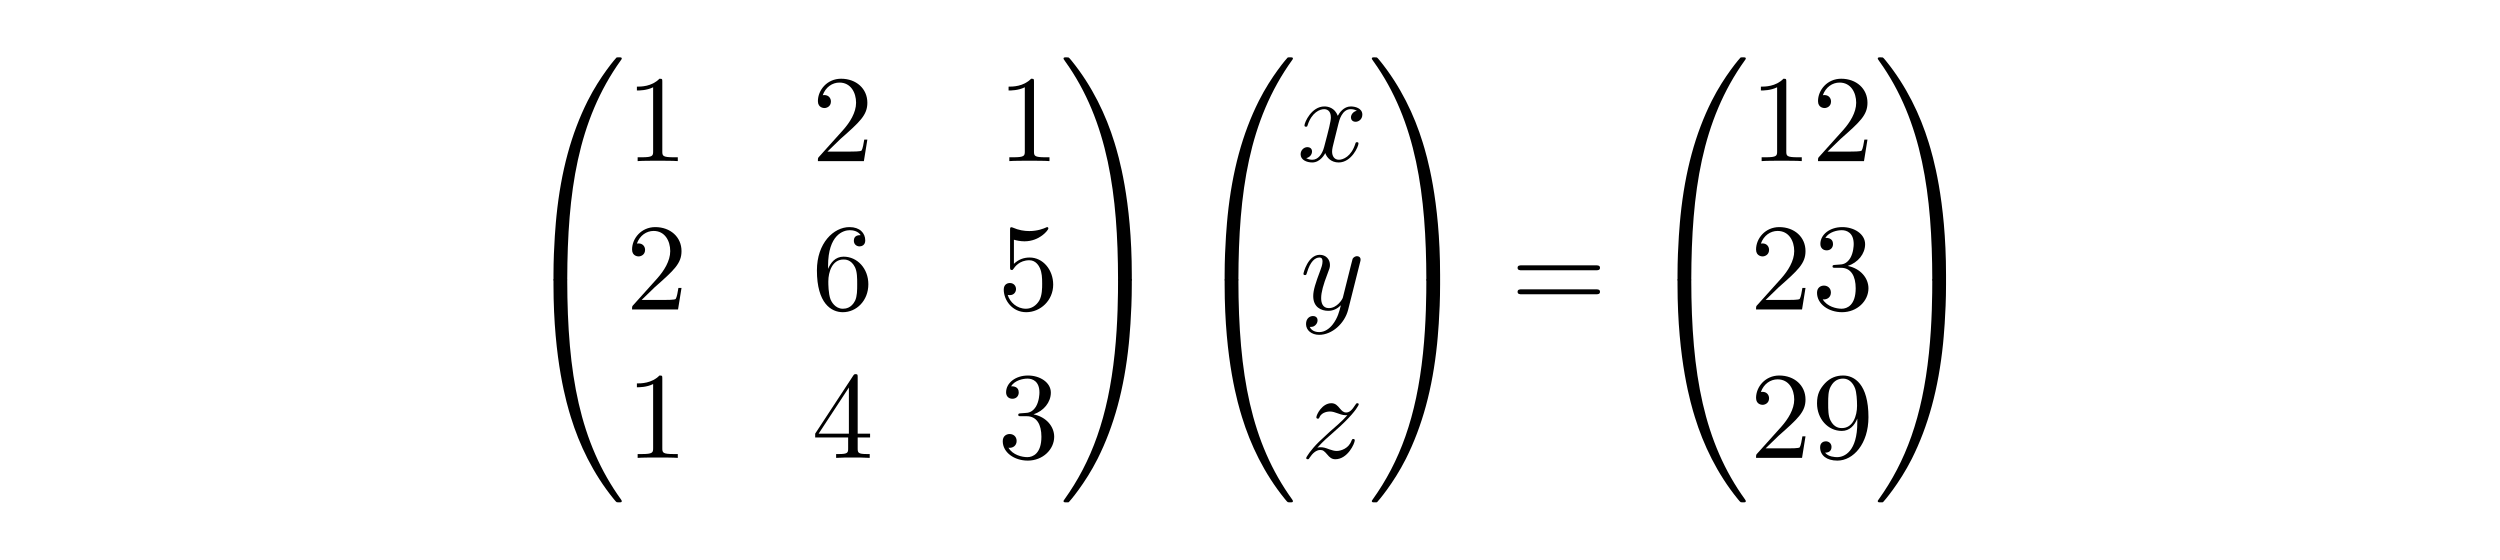 <?xml version="1.0" encoding="UTF-8"?>
<svg xmlns="http://www.w3.org/2000/svg" xmlns:xlink="http://www.w3.org/1999/xlink" width="402" height="90" overflow="hidden">
  <g transform="translate(-439 -315)">
    <g>
      <g>
        <g>
          <path d="M1.652 35.587C2.089 35.587 2.208 35.587 2.208 35.865 2.248 49.807 3.859 61.382 10.82 71.108 10.96 71.287 10.96 71.326 10.96 71.366 10.96 71.565 10.82 71.565 10.502 71.565 10.184 71.565 10.144 71.565 10.104 71.525 10.025 71.466 7.499 68.562 5.49 64.564 2.865 59.314 1.214 53.288 0.478 46.048 0.419 45.432 0.001 41.295 0.001 36.581L0.001 35.806C0.021 35.587 0.14 35.587 0.558 35.587L1.652 35.587" transform="matrix(1.002 0 0 -1 528 395.786)"></path>
          <path d="M0.558 35.987C0.14 35.987 0.021 35.987 0.001 35.768L0.001 34.993C0.001 22.841 2.169 15.721 2.785 13.712 4.138 9.297 6.345 4.643 9.667 0.546 9.965 0.188 10.044 0.089 10.124 0.049 10.164 0.029 10.184 0.009 10.502 0.009 10.82 0.009 10.96 0.009 10.96 0.208 10.96 0.248 10.96 0.287 10.84 0.466 4.217 9.655 2.228 20.713 2.208 35.709 2.208 35.987 2.089 35.987 1.652 35.987L0.558 35.987" transform="matrix(1.002 0 0 -1 528 395.786)"></path>
          <path d="M17.464 67.608C17.464 68.086 17.464 68.126 17.006 68.126 15.773 66.853 14.023 66.853 13.386 66.853L13.386 66.236C13.784 66.236 14.958 66.236 15.992 66.753L15.992 56.451C15.992 55.735 15.932 55.496 14.142 55.496L13.506 55.496 13.506 54.88C14.202 54.94 15.932 54.94 16.728 54.94 17.523 54.94 19.253 54.94 19.95 54.88L19.95 55.496 19.313 55.496C17.523 55.496 17.464 55.715 17.464 56.451L17.464 67.608" transform="matrix(1.002 0 0 -1 528 395.786)"></path>
          <path d="M43.966 56.411 46.074 58.46C49.176 61.204 50.37 62.278 50.37 64.267 50.37 66.534 48.58 68.126 46.153 68.126 43.906 68.126 42.434 66.296 42.434 64.526 42.434 63.412 43.429 63.412 43.488 63.412 43.827 63.412 44.523 63.651 44.523 64.466 44.523 64.983 44.165 65.5 43.468 65.5 43.309 65.5 43.27 65.5 43.21 65.48 43.667 66.773 44.741 67.509 45.895 67.509 47.705 67.509 48.56 65.898 48.56 64.267 48.56 62.676 47.566 61.105 46.472 59.872L42.653 55.616C42.434 55.397 42.434 55.357 42.434 54.88L49.813 54.88 50.37 58.34 49.873 58.34C49.773 57.744 49.634 56.869 49.435 56.57 49.296 56.411 47.983 56.411 47.546 56.411L43.966 56.411" transform="matrix(1.002 0 0 -1 528 395.786)"></path>
          <path d="M77.11 67.608C77.11 68.086 77.11 68.126 76.653 68.126 75.42 66.853 73.67 66.853 73.033 66.853L73.033 66.236C73.431 66.236 74.605 66.236 75.638 66.753L75.638 56.451C75.638 55.735 75.579 55.496 73.789 55.496L73.153 55.496 73.153 54.88C73.849 54.94 75.579 54.94 76.374 54.94 77.171 54.94 78.901 54.94 79.597 54.88L79.597 55.496 78.96 55.496C77.171 55.496 77.11 55.715 77.11 56.451L77.11 67.608" transform="matrix(1.002 0 0 -1 528 395.786)"></path>
          <path d="M14.142 32.554 16.25 34.602C19.353 37.347 20.546 38.421 20.546 40.41 20.546 42.677 18.756 44.268 16.33 44.268 14.082 44.268 12.611 42.438 12.611 40.668 12.611 39.555 13.605 39.555 13.665 39.555 14.003 39.555 14.699 39.793 14.699 40.609 14.699 41.126 14.341 41.643 13.645 41.643 13.486 41.643 13.446 41.643 13.386 41.623 13.844 42.916 14.918 43.652 16.071 43.652 17.881 43.652 18.736 42.041 18.736 40.41 18.736 38.819 17.742 37.248 16.648 36.014L12.83 31.758C12.611 31.54 12.611 31.5 12.611 31.023L19.989 31.023 20.546 34.483 20.049 34.483C19.95 33.886 19.81 33.011 19.611 32.713 19.472 32.554 18.16 32.554 17.722 32.554L14.142 32.554" transform="matrix(1.002 0 0 -1 528 395.786)"></path>
          <path d="M44.065 37.546 44.065 38.023C44.065 43.055 46.531 43.771 47.546 43.771 48.023 43.771 48.858 43.652 49.296 42.975 48.998 42.975 48.202 42.975 48.202 42.08 48.202 41.464 48.679 41.166 49.117 41.166 49.435 41.166 50.032 41.345 50.032 42.12 50.032 43.313 49.157 44.268 47.506 44.268 44.96 44.268 42.275 41.703 42.275 37.307 42.275 31.997 44.582 30.585 46.432 30.585 48.639 30.585 50.529 32.454 50.529 35.08 50.529 37.606 48.759 39.515 46.551 39.515 45.199 39.515 44.463 38.501 44.065 37.546ZM46.432 31.142C45.179 31.142 44.582 32.335 44.463 32.633 44.105 33.568 44.105 35.159 44.105 35.517 44.105 37.069 44.741 39.057 46.531 39.057 46.849 39.057 47.764 39.057 48.381 37.824 48.739 37.089 48.739 36.074 48.739 35.1 48.739 34.145 48.739 33.151 48.401 32.435 47.804 31.241 46.889 31.142 46.432 31.142" transform="matrix(1.002 0 0 -1 528 395.786)"></path>
          <path d="M80.193 35.02C80.193 37.387 78.563 39.376 76.415 39.376 75.46 39.376 74.605 39.057 73.889 38.361L73.889 42.24C74.287 42.12 74.943 41.981 75.579 41.981 78.026 41.981 79.418 43.791 79.418 44.049 79.418 44.169 79.358 44.268 79.219 44.268 79.199 44.268 79.159 44.268 79.059 44.209 78.662 44.029 77.688 43.632 76.355 43.632 75.559 43.632 74.644 43.771 73.709 44.189 73.551 44.248 73.51 44.248 73.471 44.248 73.272 44.248 73.272 44.089 73.272 43.771L73.272 37.884C73.272 37.526 73.272 37.367 73.551 37.367 73.69 37.367 73.73 37.426 73.809 37.546 74.028 37.864 74.763 38.938 76.374 38.938 77.409 38.938 77.906 38.023 78.065 37.665 78.383 36.929 78.423 36.154 78.423 35.159 78.423 34.463 78.423 33.27 77.946 32.435 77.469 31.659 76.733 31.142 75.818 31.142 74.366 31.142 73.233 32.196 72.894 33.369 72.954 33.349 73.014 33.33 73.233 33.33 73.889 33.33 74.227 33.827 74.227 34.304 74.227 34.781 73.889 35.279 73.233 35.279 72.954 35.279 72.258 35.139 72.258 34.224 72.258 32.514 73.63 30.585 75.858 30.585 78.165 30.585 80.193 32.494 80.193 35.02" transform="matrix(1.002 0 0 -1 528 395.786)"></path>
          <path d="M17.464 19.887C17.464 20.364 17.464 20.404 17.006 20.404 15.773 19.131 14.023 19.131 13.386 19.131L13.386 18.514C13.784 18.514 14.958 18.514 15.992 19.031L15.992 8.729C15.992 8.013 15.932 7.774 14.142 7.774L13.506 7.774 13.506 7.158C14.202 7.218 15.932 7.218 16.728 7.218 17.523 7.218 19.253 7.218 19.95 7.158L19.95 7.774 19.313 7.774C17.523 7.774 17.464 7.993 17.464 8.729L17.464 19.887" transform="matrix(1.002 0 0 -1 528 395.786)"></path>
          <path d="M47.287 10.44 47.287 8.709C47.287 7.993 47.247 7.774 45.776 7.774L45.358 7.774 45.358 7.158C46.173 7.218 47.208 7.218 48.043 7.218 48.878 7.218 49.932 7.218 50.748 7.158L50.748 7.774 50.33 7.774C48.858 7.774 48.818 7.993 48.818 8.709L48.818 10.44 50.807 10.44 50.807 11.056 48.818 11.056 48.818 20.105C48.818 20.503 48.818 20.622 48.5 20.622 48.321 20.622 48.262 20.622 48.102 20.384L41.997 11.056 41.997 10.44 47.287 10.44ZM47.406 11.056 42.554 11.056 47.406 18.474 47.406 11.056Z" transform="matrix(1.002 0 0 -1 528 395.786)"></path>
          <path d="M77.031 14.159C78.662 14.696 79.816 16.088 79.816 17.659 79.816 19.29 78.065 20.404 76.156 20.404 74.147 20.404 72.635 19.21 72.635 17.699 72.635 17.043 73.073 16.665 73.65 16.665 74.266 16.665 74.664 17.102 74.664 17.679 74.664 18.673 73.73 18.673 73.431 18.673 74.047 19.648 75.361 19.906 76.076 19.906 76.892 19.906 77.986 19.469 77.986 17.679 77.986 17.44 77.946 16.287 77.429 15.412 76.832 14.457 76.156 14.397 75.659 14.377 75.499 14.358 75.022 14.318 74.883 14.318 74.724 14.298 74.585 14.278 74.585 14.079 74.585 13.86 74.724 13.86 75.062 13.86L75.937 13.86C77.568 13.86 78.303 12.508 78.303 10.559 78.303 7.854 76.931 7.277 76.056 7.277 75.201 7.277 73.709 7.615 73.014 8.789 73.709 8.689 74.326 9.127 74.326 9.883 74.326 10.599 73.789 10.996 73.213 10.996 72.735 10.996 72.098 10.718 72.098 9.843 72.098 8.033 73.948 6.72 76.116 6.72 78.543 6.72 80.353 8.53 80.353 10.559 80.353 12.19 79.1 13.741 77.031 14.159" transform="matrix(1.002 0 0 -1 528 395.786)"></path>
          <path d="M92.809 36.581C92.809 48.733 90.641 55.853 90.025 57.862 88.672 62.277 86.464 66.931 83.143 71.028 82.845 71.386 82.766 71.486 82.686 71.525 82.646 71.545 82.626 71.565 82.308 71.565 82.01 71.565 81.85 71.565 81.85 71.366 81.85 71.326 81.85 71.287 82.109 70.929 89.03 61.263 90.582 49.33 90.601 35.865 90.601 35.587 90.721 35.587 91.158 35.587L92.252 35.587C92.67 35.587 92.79 35.587 92.809 35.806L92.809 36.581" transform="matrix(1.002 0 0 -1 528 395.786)"></path>
          <path d="M92.809 35.768C92.79 35.987 92.67 35.987 92.252 35.987L91.158 35.987C90.721 35.987 90.601 35.987 90.601 35.709 90.601 33.66 90.582 28.927 90.064 23.974 88.99 13.692 86.345 6.572 81.99 0.466 81.85 0.287 81.85 0.248 81.85 0.208 81.85 0.009 82.01 0.009 82.308 0.009 82.626 0.009 82.666 0.009 82.706 0.049 82.785 0.108 85.311 3.012 87.32 7.01 89.945 12.26 91.596 18.287 92.332 25.526 92.391 26.142 92.809 30.279 92.809 34.993L92.809 35.768" transform="matrix(1.002 0 0 -1 528 395.786)"></path>
          <path d="M109.358 35.587C109.796 35.587 109.915 35.587 109.915 35.865 109.955 49.807 111.565 61.382 118.526 71.108 118.666 71.287 118.666 71.326 118.666 71.366 118.666 71.565 118.526 71.565 118.208 71.565 117.89 71.565 117.85 71.565 117.811 71.525 117.731 71.466 115.205 68.562 113.196 64.564 110.571 59.314 108.92 53.288 108.184 46.048 108.125 45.432 107.707 41.295 107.707 36.581L107.707 35.806C107.727 35.587 107.846 35.587 108.264 35.587L109.358 35.587" transform="matrix(1.002 0 0 -1 528 395.786)"></path>
          <path d="M108.264 35.987C107.846 35.987 107.727 35.987 107.707 35.768L107.707 34.993C107.707 22.841 109.875 15.721 110.492 13.712 111.844 9.297 114.052 4.643 117.373 0.546 117.671 0.188 117.751 0.089 117.831 0.049 117.87 0.029 117.89 0.009 118.208 0.009 118.526 0.009 118.666 0.009 118.666 0.208 118.666 0.248 118.666 0.287 118.547 0.466 111.924 9.655 109.935 20.713 109.915 35.709 109.915 35.987 109.796 35.987 109.358 35.987L108.264 35.987" transform="matrix(1.002 0 0 -1 528 395.786)"></path>
          <path d="M125.966 60.886C126.085 61.403 126.542 63.233 127.934 63.233 128.034 63.233 128.511 63.233 128.929 62.974 128.372 62.875 127.974 62.378 127.974 61.901 127.974 61.582 128.193 61.204 128.73 61.204 129.168 61.204 129.804 61.562 129.804 62.358 129.804 63.392 128.631 63.67 127.955 63.67 126.801 63.67 126.104 62.617 125.866 62.159 125.368 63.472 124.294 63.67 123.718 63.67 121.65 63.67 120.516 61.105 120.516 60.608 120.516 60.409 120.715 60.409 120.755 60.409 120.914 60.409 120.973 60.449 121.013 60.628 121.69 62.736 123.002 63.233 123.678 63.233 124.056 63.233 124.753 63.054 124.753 61.901 124.753 61.284 124.414 59.951 123.678 57.167 123.36 55.934 122.664 55.099 121.789 55.099 121.67 55.099 121.212 55.099 120.794 55.357 121.292 55.456 121.729 55.874 121.729 56.431 121.729 56.968 121.292 57.127 120.993 57.127 120.397 57.127 119.899 56.61 119.899 55.974 119.899 55.059 120.894 54.661 121.769 54.661 123.082 54.661 123.798 56.053 123.857 56.173 124.096 55.437 124.812 54.661 126.005 54.661 128.054 54.661 129.187 57.227 129.187 57.724 129.187 57.923 129.008 57.923 128.949 57.923 128.769 57.923 128.73 57.843 128.69 57.704 128.034 55.576 126.682 55.099 126.045 55.099 125.269 55.099 124.951 55.735 124.951 56.411 124.951 56.849 125.071 57.286 125.29 58.161L125.966 60.886" transform="matrix(1.002 0 0 -1 528 395.786)"></path>
          <path d="M129.441 38.6C129.52 38.878 129.52 38.918 129.52 39.057 129.52 39.415 129.242 39.594 128.944 39.594 128.745 39.594 128.426 39.475 128.247 39.177 128.208 39.077 128.049 38.461 127.969 38.103 127.83 37.586 127.69 37.049 127.571 36.512L126.677 32.932C126.597 32.633 125.742 31.241 124.429 31.241 123.414 31.241 123.196 32.116 123.196 32.852 123.196 33.767 123.534 35 124.21 36.75 124.529 37.566 124.608 37.785 124.608 38.182 124.608 39.077 123.971 39.813 122.977 39.813 121.087 39.813 120.352 36.929 120.352 36.75 120.352 36.551 120.55 36.551 120.591 36.551 120.789 36.551 120.809 36.591 120.909 36.909 121.446 38.779 122.241 39.376 122.917 39.376 123.076 39.376 123.414 39.376 123.414 38.739 123.414 38.242 123.216 37.725 123.076 37.347 122.281 35.239 121.923 34.105 121.923 33.17 121.923 31.4 123.176 30.804 124.349 30.804 125.125 30.804 125.801 31.142 126.358 31.699 126.099 30.665 125.861 29.69 125.066 28.636 124.548 27.96 123.793 27.383 122.878 27.383 122.599 27.383 121.704 27.442 121.366 28.218 121.684 28.218 121.943 28.218 122.221 28.457 122.42 28.636 122.619 28.894 122.619 29.272 122.619 29.889 122.082 29.968 121.883 29.968 121.426 29.968 120.769 29.65 120.769 28.676 120.769 27.681 121.645 26.945 122.878 26.945 124.926 26.945 126.975 28.755 127.532 31.003L129.441 38.6" transform="matrix(1.002 0 0 -1 528 395.786)"></path>
          <path d="M122.585 8.809C123.659 9.962 124.236 10.459 124.952 11.076 124.952 11.096 126.185 12.15 126.901 12.866 128.79 14.716 129.228 15.67 129.228 15.75 129.228 15.949 129.049 15.949 129.009 15.949 128.87 15.949 128.81 15.909 128.711 15.73 128.114 14.775 127.697 14.457 127.219 14.457 126.742 14.457 126.504 14.755 126.205 15.094 125.827 15.551 125.489 15.949 124.833 15.949 123.341 15.949 122.426 14.099 122.426 13.681 122.426 13.582 122.486 13.463 122.665 13.463 122.844 13.463 122.884 13.562 122.923 13.681 123.302 14.596 124.455 14.616 124.614 14.616 125.032 14.616 125.409 14.477 125.867 14.318 126.662 14.02 126.881 14.02 127.398 14.02 126.682 13.164 125.012 11.732 124.634 11.414L122.844 9.743C121.492 8.411 120.795 7.277 120.795 7.138 120.795 6.939 120.994 6.939 121.034 6.939 121.193 6.939 121.233 6.979 121.352 7.198 121.81 7.894 122.406 8.431 123.043 8.431 123.5 8.431 123.699 8.252 124.196 7.675 124.534 7.257 124.893 6.939 125.469 6.939 127.438 6.939 128.591 9.465 128.591 10.002 128.591 10.101 128.512 10.201 128.353 10.201 128.174 10.201 128.134 10.082 128.074 9.942 127.617 8.65 126.344 8.272 125.688 8.272 125.29 8.272 124.932 8.391 124.514 8.53 123.839 8.789 123.54 8.868 123.122 8.868 123.083 8.868 122.765 8.868 122.585 8.809" transform="matrix(1.002 0 0 -1 528 395.786)"></path>
          <path d="M142.283 36.581C142.283 48.733 140.115 55.853 139.498 57.862 138.146 62.277 135.938 66.931 132.617 71.028 132.319 71.386 132.239 71.486 132.16 71.525 132.12 71.545 132.1 71.565 131.782 71.565 131.483 71.565 131.324 71.565 131.324 71.366 131.324 71.326 131.324 71.287 131.583 70.929 138.504 61.263 140.056 49.33 140.075 35.865 140.075 35.587 140.195 35.587 140.632 35.587L141.726 35.587C142.143 35.587 142.263 35.587 142.283 35.806L142.283 36.581" transform="matrix(1.002 0 0 -1 528 395.786)"></path>
          <path d="M142.283 35.768C142.263 35.987 142.143 35.987 141.726 35.987L140.632 35.987C140.195 35.987 140.075 35.987 140.075 35.709 140.075 33.66 140.056 28.927 139.538 23.974 138.464 13.692 135.819 6.572 131.463 0.466 131.324 0.287 131.324 0.248 131.324 0.208 131.324 0.009 131.483 0.009 131.782 0.009 132.1 0.009 132.139 0.009 132.18 0.049 132.259 0.108 134.785 3.012 136.794 7.01 139.419 12.26 141.069 18.287 141.805 25.526 141.865 26.142 142.283 30.279 142.283 34.993L142.283 35.768" transform="matrix(1.002 0 0 -1 528 395.786)"></path>
          <path d="M167.268 37.325C167.567 37.325 167.944 37.325 167.944 37.723 167.944 38.12 167.567 38.12 167.288 38.12L155.374 38.12C155.097 38.12 154.718 38.12 154.718 37.723 154.718 37.325 155.097 37.325 155.394 37.325L167.268 37.325ZM167.288 33.467C167.567 33.467 167.944 33.467 167.944 33.864 167.944 34.262 167.567 34.262 167.268 34.262L155.394 34.262C155.097 34.262 154.718 34.262 154.718 33.864 154.718 33.467 155.097 33.467 155.374 33.467L167.288 33.467" transform="matrix(1.002 0 0 -1 528 395.786)"></path>
          <path d="M182.035 35.587C182.473 35.587 182.592 35.587 182.592 35.865 182.633 49.807 184.243 61.382 191.204 71.108 191.343 71.287 191.343 71.326 191.343 71.366 191.343 71.565 191.204 71.565 190.886 71.565 190.568 71.565 190.528 71.565 190.488 71.525 190.409 71.466 187.883 68.562 185.874 64.564 183.249 59.314 181.598 53.288 180.862 46.048 180.803 45.432 180.385 41.295 180.385 36.581L180.385 35.806C180.405 35.587 180.524 35.587 180.942 35.587L182.035 35.587" transform="matrix(1.002 0 0 -1 528 395.786)"></path>
          <path d="M180.942 35.987C180.524 35.987 180.405 35.987 180.385 35.768L180.385 34.993C180.385 22.841 182.553 15.721 183.17 13.712 184.522 9.297 186.729 4.643 190.05 0.546 190.349 0.188 190.429 0.089 190.508 0.049 190.548 0.029 190.568 0.009 190.886 0.009 191.204 0.009 191.343 0.009 191.343 0.208 191.343 0.248 191.343 0.287 191.224 0.466 184.601 9.655 182.613 20.713 182.592 35.709 182.592 35.987 182.473 35.987 182.035 35.987L180.942 35.987" transform="matrix(1.002 0 0 -1 528 395.786)"></path>
          <path d="M197.84 67.608C197.84 68.086 197.84 68.126 197.383 68.126 196.15 66.853 194.4 66.853 193.763 66.853L193.763 66.236C194.161 66.236 195.335 66.236 196.368 66.753L196.368 56.451C196.368 55.735 196.309 55.496 194.519 55.496L193.883 55.496 193.883 54.88C194.579 54.94 196.309 54.94 197.104 54.94 197.9 54.94 199.631 54.94 200.326 54.88L200.326 55.496 199.69 55.496C197.9 55.496 197.84 55.715 197.84 56.451L197.84 67.608" transform="matrix(1.002 0 0 -1 528 395.786)"></path>
          <path d="M204.463 56.411 206.571 58.46C209.673 61.204 210.867 62.278 210.867 64.267 210.867 66.534 209.077 68.126 206.65 68.126 204.403 68.126 202.931 66.296 202.931 64.526 202.931 63.412 203.925 63.412 203.985 63.412 204.323 63.412 205.02 63.651 205.02 64.466 205.02 64.983 204.661 65.5 203.966 65.5 203.806 65.5 203.767 65.5 203.706 65.48 204.165 66.773 205.238 67.509 206.392 67.509 208.202 67.509 209.057 65.898 209.057 64.267 209.057 62.676 208.062 61.105 206.969 59.872L203.15 55.616C202.931 55.397 202.931 55.357 202.931 54.88L210.31 54.88 210.867 58.34 210.37 58.34C210.27 57.744 210.131 56.869 209.932 56.57 209.793 56.411 208.48 56.411 208.043 56.411L204.463 56.411" transform="matrix(1.002 0 0 -1 528 395.786)"></path>
          <path d="M194.519 32.554 196.628 34.602C199.73 37.347 200.923 38.421 200.923 40.41 200.923 42.677 199.133 44.268 196.707 44.268 194.459 44.268 192.988 42.438 192.988 40.668 192.988 39.555 193.982 39.555 194.042 39.555 194.38 39.555 195.076 39.793 195.076 40.609 195.076 41.126 194.718 41.643 194.022 41.643 193.863 41.643 193.823 41.643 193.763 41.623 194.221 42.916 195.294 43.652 196.448 43.652 198.258 43.652 199.113 42.041 199.113 40.41 199.113 38.819 198.119 37.248 197.025 36.014L193.207 31.758C192.988 31.54 192.988 31.5 192.988 31.023L200.367 31.023 200.923 34.483 200.426 34.483C200.326 33.886 200.187 33.011 199.988 32.713 199.849 32.554 198.537 32.554 198.099 32.554L194.519 32.554" transform="matrix(1.002 0 0 -1 528 395.786)"></path>
          <path d="M207.705 38.023C209.335 38.56 210.489 39.952 210.489 41.524 210.489 43.154 208.739 44.268 206.83 44.268 204.821 44.268 203.309 43.075 203.309 41.563 203.309 40.907 203.747 40.529 204.323 40.529 204.94 40.529 205.338 40.967 205.338 41.543 205.338 42.538 204.403 42.538 204.105 42.538 204.721 43.512 206.034 43.771 206.75 43.771 207.565 43.771 208.659 43.333 208.659 41.543 208.659 41.305 208.619 40.151 208.102 39.276 207.506 38.322 206.83 38.262 206.332 38.242 206.173 38.222 205.696 38.182 205.557 38.182 205.397 38.162 205.258 38.143 205.258 37.944 205.258 37.725 205.397 37.725 205.735 37.725L206.611 37.725C208.242 37.725 208.977 36.373 208.977 34.423 208.977 31.718 207.605 31.142 206.73 31.142 205.875 31.142 204.383 31.48 203.687 32.653 204.383 32.554 205 32.991 205 33.747 205 34.463 204.463 34.861 203.886 34.861 203.409 34.861 202.772 34.583 202.772 33.707 202.772 31.898 204.622 30.585 206.789 30.585 209.216 30.585 211.026 32.395 211.026 34.423 211.026 36.054 209.773 37.606 207.705 38.023" transform="matrix(1.002 0 0 -1 528 395.786)"></path>
          <path d="M194.519 8.689 196.628 10.738C199.73 13.482 200.923 14.556 200.923 16.545 200.923 18.813 199.133 20.404 196.707 20.404 194.459 20.404 192.988 18.574 192.988 16.804 192.988 15.69 193.982 15.69 194.042 15.69 194.38 15.69 195.076 15.929 195.076 16.744 195.076 17.261 194.718 17.778 194.022 17.778 193.863 17.778 193.823 17.778 193.763 17.759 194.221 19.051 195.294 19.787 196.448 19.787 198.258 19.787 199.113 18.176 199.113 16.545 199.113 14.954 198.119 13.383 197.025 12.15L193.207 7.894C192.988 7.675 192.988 7.635 192.988 7.158L200.367 7.158 200.923 10.619 200.426 10.619C200.326 10.022 200.187 9.147 199.988 8.848 199.849 8.689 198.537 8.689 198.099 8.689L194.519 8.689" transform="matrix(1.002 0 0 -1 528 395.786)"></path>
          <path d="M209.236 13.482 209.236 12.846C209.236 8.192 207.168 7.277 206.014 7.277 205.676 7.277 204.602 7.317 204.065 7.993 204.94 7.993 205.099 8.57 205.099 8.908 205.099 9.525 204.622 9.823 204.184 9.823 203.866 9.823 203.269 9.644 203.269 8.868 203.269 7.536 204.343 6.72 206.034 6.72 208.599 6.72 211.026 9.425 211.026 13.701 211.026 19.051 208.739 20.404 206.969 20.404 205.875 20.404 204.9 20.046 204.045 19.151 203.23 18.256 202.772 17.42 202.772 15.929 202.772 13.443 204.522 11.494 206.75 11.494 207.963 11.494 208.778 12.329 209.236 13.482ZM206.77 11.951C206.451 11.951 205.537 11.951 204.92 13.204 204.562 13.94 204.562 14.934 204.562 15.909 204.562 16.983 204.562 17.918 204.979 18.654 205.516 19.648 206.272 19.906 206.969 19.906 207.884 19.906 208.54 19.23 208.878 18.335 209.116 17.699 209.196 16.446 209.196 15.531 209.196 13.88 208.52 11.951 206.77 11.951" transform="matrix(1.002 0 0 -1 528 395.786)"></path>
          <path d="M223.475 36.581C223.475 48.733 221.308 55.853 220.691 57.862 219.338 62.277 217.131 66.931 213.809 71.028 213.511 71.386 213.432 71.486 213.352 71.525 213.313 71.545 213.293 71.565 212.974 71.565 212.676 71.565 212.516 71.565 212.516 71.366 212.516 71.326 212.516 71.287 212.776 70.929 219.697 61.263 221.248 49.33 221.267 35.865 221.267 35.587 221.387 35.587 221.825 35.587L222.919 35.587C223.336 35.587 223.456 35.587 223.475 35.806L223.475 36.581" transform="matrix(1.002 0 0 -1 528 395.786)"></path>
          <path d="M223.475 35.768C223.456 35.987 223.336 35.987 222.919 35.987L221.825 35.987C221.387 35.987 221.267 35.987 221.267 35.709 221.267 33.66 221.248 28.927 220.73 23.974 219.656 13.692 217.011 6.572 212.656 0.466 212.516 0.287 212.516 0.248 212.516 0.208 212.516 0.009 212.676 0.009 212.974 0.009 213.293 0.009 213.332 0.009 213.372 0.049 213.451 0.108 215.978 3.012 217.986 7.01 220.611 12.26 222.262 18.287 222.998 25.526 223.057 26.142 223.475 30.279 223.475 34.993L223.475 35.768" transform="matrix(1.002 0 0 -1 528 395.786)"></path>
        </g>
      </g>
    </g>
  </g>
</svg>
